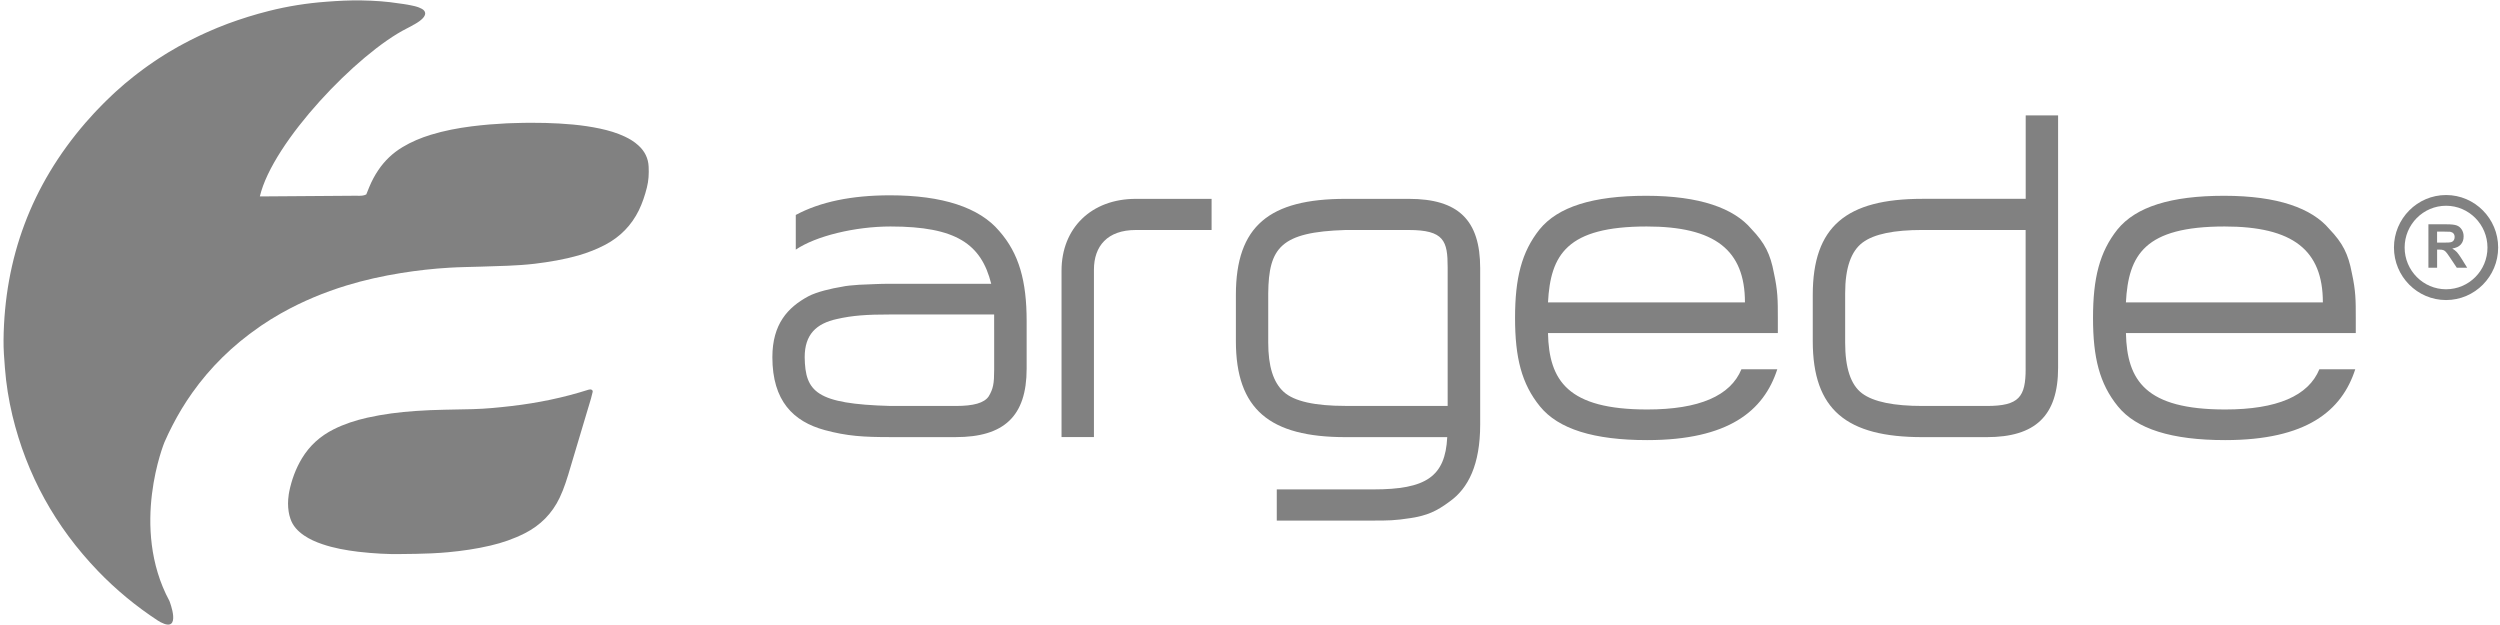 <svg width="96" height="24" viewBox="0 0 96 24" fill="none" xmlns="http://www.w3.org/2000/svg">
<g clip-path="url(#clip0_33_595)">
<path d="M40.763 10.395V16.784H42.007V10.357C42.007 9.449 42.524 8.832 43.615 8.832H46.525V7.636H43.615C41.912 7.636 40.763 8.754 40.763 10.395Z" fill="#818181"/>
<path d="M93.929 7.489C92.827 7.489 91.928 8.394 91.928 9.505C91.928 10.617 92.825 11.522 93.929 11.522C95.032 11.522 95.929 10.617 95.929 9.505C95.929 8.394 95.032 7.489 93.929 7.489ZM93.929 11.108C93.052 11.108 92.338 10.388 92.338 9.505C92.338 8.621 93.052 7.901 93.929 7.901C94.805 7.901 95.519 8.621 95.519 9.505C95.521 10.39 94.807 11.108 93.929 11.108Z" fill="#818181"/>
<path d="M89.445 8.793C88.776 8.001 87.474 7.518 85.407 7.518C83.359 7.518 82.018 7.942 81.31 8.812C80.621 9.679 80.372 10.684 80.372 12.208C80.372 13.732 80.621 14.737 81.329 15.606C82.037 16.476 83.397 16.9 85.445 16.9C88.566 16.9 89.925 15.781 90.442 14.179H89.064C88.643 15.203 87.437 15.724 85.446 15.724C82.402 15.724 81.674 14.624 81.636 12.79H90.462V12.211C90.462 11.536 90.462 11.169 90.309 10.474C90.174 9.759 89.963 9.333 89.445 8.793ZM81.635 11.612C81.731 9.778 82.361 8.697 85.426 8.697C88.049 8.697 89.198 9.605 89.198 11.612H81.635Z" fill="#818181"/>
<path d="M34.175 7.5C32.701 7.5 31.495 7.751 30.558 8.254V9.586C31.324 9.064 32.835 8.697 34.196 8.697C36.723 8.697 37.68 9.373 38.063 10.897H34.196C33.717 10.897 33.545 10.916 32.99 10.935C32.722 10.954 32.492 10.973 32.32 11.013C31.956 11.07 31.363 11.205 31.037 11.38C30.252 11.804 29.659 12.442 29.659 13.716C29.659 15.396 30.463 16.186 31.669 16.515C32.531 16.747 33.143 16.785 34.196 16.785H36.704C38.542 16.785 39.423 15.994 39.423 14.16V12.326C39.423 10.801 39.136 9.74 38.37 8.87C37.602 7.963 36.185 7.5 34.175 7.5ZM38.176 12.653V14.198C38.176 14.738 38.138 14.931 37.965 15.222C37.793 15.473 37.391 15.589 36.701 15.589H34.193C31.34 15.511 30.919 15.048 30.9 13.716C30.9 12.847 31.34 12.423 32.143 12.249C32.738 12.114 33.272 12.076 34.193 12.076H38.175V12.653H38.176Z" fill="#818181"/>
<path d="M54.1 7.636H51.67C48.741 7.636 47.458 8.678 47.458 11.323V13.098C47.458 15.724 48.76 16.786 51.67 16.786H55.574C55.499 18.31 54.752 18.793 52.742 18.793H49.028V19.99H52.742C53.278 19.99 53.565 19.99 54.178 19.893C54.791 19.796 55.154 19.642 55.67 19.256C56.378 18.753 56.839 17.846 56.839 16.302V10.299C56.839 8.446 55.995 7.636 54.1 7.636ZM55.593 15.587H51.668C50.5 15.587 49.696 15.414 49.294 15.047C48.892 14.68 48.7 14.063 48.7 13.155V11.264C48.719 9.508 49.179 8.909 51.667 8.832H54.097C55.456 8.832 55.59 9.257 55.59 10.261V15.587H55.593Z" fill="#818181"/>
<path d="M77.785 7.635H73.822C70.893 7.635 69.61 8.697 69.61 11.323V13.098C69.61 15.743 70.912 16.786 73.822 16.786H76.292C78.149 16.786 79.031 15.975 79.031 14.122V4.431H77.787V7.635H77.785ZM77.785 14.16C77.785 15.241 77.536 15.589 76.292 15.589H73.822C72.731 15.589 71.946 15.435 71.505 15.106C71.065 14.777 70.854 14.122 70.854 13.155V11.264C70.854 10.28 71.084 9.643 71.524 9.314C71.964 8.985 72.73 8.831 73.821 8.831H77.784V14.16H77.785Z" fill="#818181"/>
<path d="M67.254 8.793C66.584 8.001 65.282 7.518 63.213 7.518C61.164 7.518 59.824 7.942 59.117 8.812C58.428 9.679 58.178 10.684 58.178 12.208C58.178 13.732 58.428 14.737 59.135 15.606C59.843 16.476 61.204 16.9 63.251 16.9C66.372 16.9 67.731 15.781 68.248 14.179H66.871C66.45 15.203 65.244 15.724 63.253 15.724C60.209 15.724 59.481 14.624 59.443 12.79H68.269V12.211C68.269 11.536 68.269 11.169 68.116 10.474C67.982 9.759 67.771 9.333 67.254 8.793ZM59.443 11.612C59.539 9.778 60.169 8.697 63.234 8.697C65.857 8.697 67.006 9.605 67.006 11.612H59.443Z" fill="#818181"/>
<path d="M94.345 9.682C94.298 9.632 94.238 9.586 94.167 9.543C94.312 9.522 94.421 9.469 94.495 9.388C94.567 9.307 94.603 9.204 94.603 9.078C94.603 8.98 94.58 8.893 94.531 8.816C94.482 8.74 94.419 8.686 94.338 8.657C94.258 8.627 94.13 8.613 93.954 8.613H93.251V10.28H93.585V9.584H93.653C93.73 9.584 93.785 9.59 93.822 9.603C93.856 9.616 93.891 9.638 93.922 9.673C93.954 9.706 94.012 9.789 94.099 9.918L94.34 10.28H94.739L94.537 9.954C94.455 9.824 94.392 9.733 94.345 9.682ZM93.831 9.317H93.584V8.894H93.844C93.979 8.894 94.059 8.896 94.088 8.9C94.141 8.91 94.184 8.931 94.214 8.966C94.244 9.001 94.258 9.045 94.258 9.101C94.258 9.152 94.247 9.193 94.225 9.226C94.203 9.26 94.171 9.284 94.132 9.296C94.091 9.311 93.99 9.317 93.831 9.317Z" fill="#818181"/>
<path d="M24.512 5.582C24.356 5.439 24.178 5.332 23.986 5.242C23.685 5.1 23.365 5.008 23.04 4.938C22.349 4.791 21.646 4.741 20.942 4.721C20.786 4.716 20.631 4.716 20.475 4.716C20.502 4.716 20.527 4.714 20.554 4.714C20.548 4.714 20.543 4.714 20.537 4.714C20.543 4.714 20.548 4.714 20.554 4.714C20.494 4.714 20.434 4.716 20.374 4.716C20.288 4.716 20.201 4.716 20.116 4.717C19.966 4.719 19.816 4.724 19.667 4.729C19.597 4.732 19.529 4.733 19.46 4.736C19.273 4.746 19.083 4.757 18.896 4.773C18.864 4.776 18.833 4.778 18.801 4.779C18.569 4.8 18.338 4.822 18.106 4.852C17.578 4.919 17.058 5.019 16.547 5.174C16.166 5.291 15.798 5.444 15.461 5.647C15.079 5.876 14.772 6.17 14.528 6.531C14.389 6.736 14.275 6.952 14.181 7.179C14.142 7.273 14.102 7.367 14.067 7.461C14.067 7.462 14.066 7.464 14.066 7.465C13.979 7.51 13.889 7.518 13.801 7.518H13.762C13.735 7.518 13.708 7.516 13.681 7.516C12.447 7.527 11.213 7.534 9.978 7.543C10.467 5.455 13.732 2.041 15.626 1.09C15.734 1.036 15.825 0.987 15.904 0.939V0.941C16.218 0.766 16.317 0.629 16.326 0.531C16.326 0.526 16.326 0.523 16.326 0.518C16.326 0.512 16.328 0.505 16.326 0.501C16.326 0.499 16.325 0.498 16.325 0.496C16.323 0.486 16.322 0.478 16.318 0.471C16.317 0.466 16.317 0.463 16.315 0.458C16.312 0.451 16.309 0.447 16.306 0.44C16.301 0.432 16.298 0.426 16.293 0.42C16.293 0.418 16.292 0.418 16.292 0.416C16.251 0.362 16.189 0.335 16.184 0.332C16.183 0.331 16.181 0.331 16.18 0.329C16.18 0.329 16.17 0.324 16.154 0.318C16.131 0.307 16.104 0.292 16.085 0.286C16.079 0.285 16.074 0.283 16.071 0.281C16.052 0.278 16.032 0.269 16.016 0.262C15.986 0.253 15.962 0.246 15.932 0.238C15.88 0.226 15.825 0.215 15.771 0.203C15.732 0.196 15.693 0.188 15.652 0.18C15.548 0.157 15.428 0.148 15.329 0.132C14.851 0.057 14.397 0.025 13.883 0.016C13.429 0.008 12.98 0.032 12.526 0.067C11.782 0.122 11.047 0.238 10.325 0.421C9.78 0.558 9.253 0.723 8.742 0.912C8.608 0.962 8.476 1.014 8.345 1.068C8.268 1.1 8.194 1.133 8.118 1.165C8.049 1.195 7.979 1.224 7.91 1.256C7.834 1.289 7.76 1.324 7.686 1.359C7.617 1.391 7.549 1.424 7.481 1.458C7.409 1.492 7.336 1.529 7.265 1.566C7.194 1.602 7.124 1.64 7.053 1.678C6.986 1.713 6.92 1.748 6.854 1.785C6.728 1.855 6.603 1.928 6.479 2.003C6.424 2.036 6.37 2.071 6.315 2.104C6.236 2.154 6.157 2.203 6.08 2.254C6.022 2.292 5.963 2.332 5.905 2.371C5.832 2.421 5.758 2.472 5.687 2.522C5.631 2.562 5.576 2.602 5.519 2.643C5.442 2.7 5.366 2.758 5.289 2.816C5.24 2.853 5.192 2.89 5.144 2.928C5.024 3.022 4.906 3.118 4.789 3.217C4.762 3.239 4.737 3.263 4.712 3.285C4.617 3.366 4.524 3.449 4.431 3.533C4.389 3.571 4.348 3.611 4.305 3.651C4.229 3.722 4.152 3.794 4.078 3.869C4.035 3.91 3.993 3.951 3.952 3.994C3.875 4.072 3.799 4.152 3.722 4.231C3.686 4.269 3.649 4.306 3.615 4.344C3.504 4.462 3.397 4.582 3.29 4.706C1.2 7.121 0.169 9.918 0.136 13.059C0.132 13.418 0.161 13.775 0.189 14.133C0.236 14.748 0.334 15.357 0.476 15.954C1.023 18.226 2.119 20.219 3.764 21.929C4.453 22.646 5.222 23.28 6.061 23.83C6.066 23.833 6.071 23.835 6.075 23.838C6.105 23.857 6.135 23.876 6.168 23.893C7.001 24.328 6.506 23.077 6.506 23.077C4.975 20.238 6.315 16.981 6.315 16.981C6.364 16.868 6.416 16.757 6.468 16.646C6.485 16.609 6.504 16.573 6.523 16.535C6.559 16.462 6.594 16.39 6.632 16.319C6.662 16.261 6.693 16.206 6.723 16.148C6.75 16.099 6.777 16.048 6.804 15.999C6.843 15.928 6.886 15.857 6.926 15.788C6.947 15.754 6.966 15.721 6.985 15.688C7.037 15.602 7.092 15.517 7.146 15.433C7.157 15.417 7.166 15.4 7.177 15.384C7.237 15.292 7.299 15.203 7.362 15.114C7.368 15.106 7.373 15.096 7.379 15.088C8.071 14.112 8.928 13.265 9.961 12.553C9.966 12.55 9.972 12.545 9.977 12.542C9.994 12.531 10.01 12.518 10.026 12.507C10.27 12.34 10.522 12.184 10.777 12.04C10.798 12.027 10.82 12.016 10.841 12.005C11.619 11.569 12.445 11.226 13.311 10.961C13.995 10.752 14.695 10.598 15.403 10.484C16.02 10.385 16.642 10.315 17.264 10.279C17.662 10.255 18.063 10.252 18.461 10.239C19.153 10.215 19.846 10.209 20.532 10.128C21.101 10.059 21.664 9.964 22.214 9.808C22.57 9.705 22.916 9.57 23.245 9.397C23.823 9.091 24.251 8.648 24.533 8.074C24.668 7.794 24.765 7.502 24.84 7.203C24.908 6.938 24.921 6.671 24.908 6.402C24.894 6.075 24.757 5.803 24.512 5.582Z" fill="#818181"/>
<path d="M22.632 14.958C22.617 14.96 22.605 14.961 22.594 14.966C21.631 15.273 20.65 15.474 19.646 15.591C19.153 15.648 18.658 15.698 18.163 15.711C17.43 15.732 16.697 15.727 15.967 15.781C15.338 15.824 14.717 15.902 14.104 16.039C13.658 16.14 13.222 16.28 12.814 16.485C12.299 16.743 11.892 17.11 11.596 17.598C11.354 17.998 11.197 18.432 11.105 18.885C11.096 18.93 11.09 18.973 11.083 19.017C11.083 19.017 11.083 19.016 11.085 19.016C11.053 19.225 11.052 19.44 11.085 19.65C11.098 19.737 11.12 19.826 11.149 19.909C11.239 20.192 11.433 20.395 11.675 20.561C11.89 20.708 12.129 20.812 12.377 20.896C12.825 21.049 13.289 21.13 13.754 21.187C14.351 21.258 14.955 21.284 15.327 21.276C15.798 21.273 16.186 21.266 16.541 21.25C16.542 21.25 16.545 21.25 16.547 21.25C16.651 21.246 16.752 21.239 16.851 21.233C16.87 21.231 16.889 21.23 16.908 21.23C17.007 21.223 17.105 21.215 17.203 21.206C17.75 21.155 18.294 21.077 18.829 20.951C19.287 20.845 19.73 20.692 20.152 20.478C20.753 20.173 21.199 19.72 21.487 19.12C21.576 18.936 21.65 18.744 21.717 18.548C21.793 18.331 21.855 18.11 21.922 17.887C22.134 17.185 22.367 16.401 22.578 15.692C22.58 15.686 22.583 15.68 22.584 15.671C22.591 15.649 22.599 15.625 22.605 15.603C22.641 15.484 22.676 15.363 22.693 15.307C22.718 15.22 22.737 15.134 22.759 15.047C22.769 14.983 22.707 14.937 22.632 14.958Z" fill="#818181"/>
</g>
<defs>
<clipPath id="clip0_33_595">
<rect width="96" height="24" fill="white"/>
</clipPath>
</defs>
</svg>
